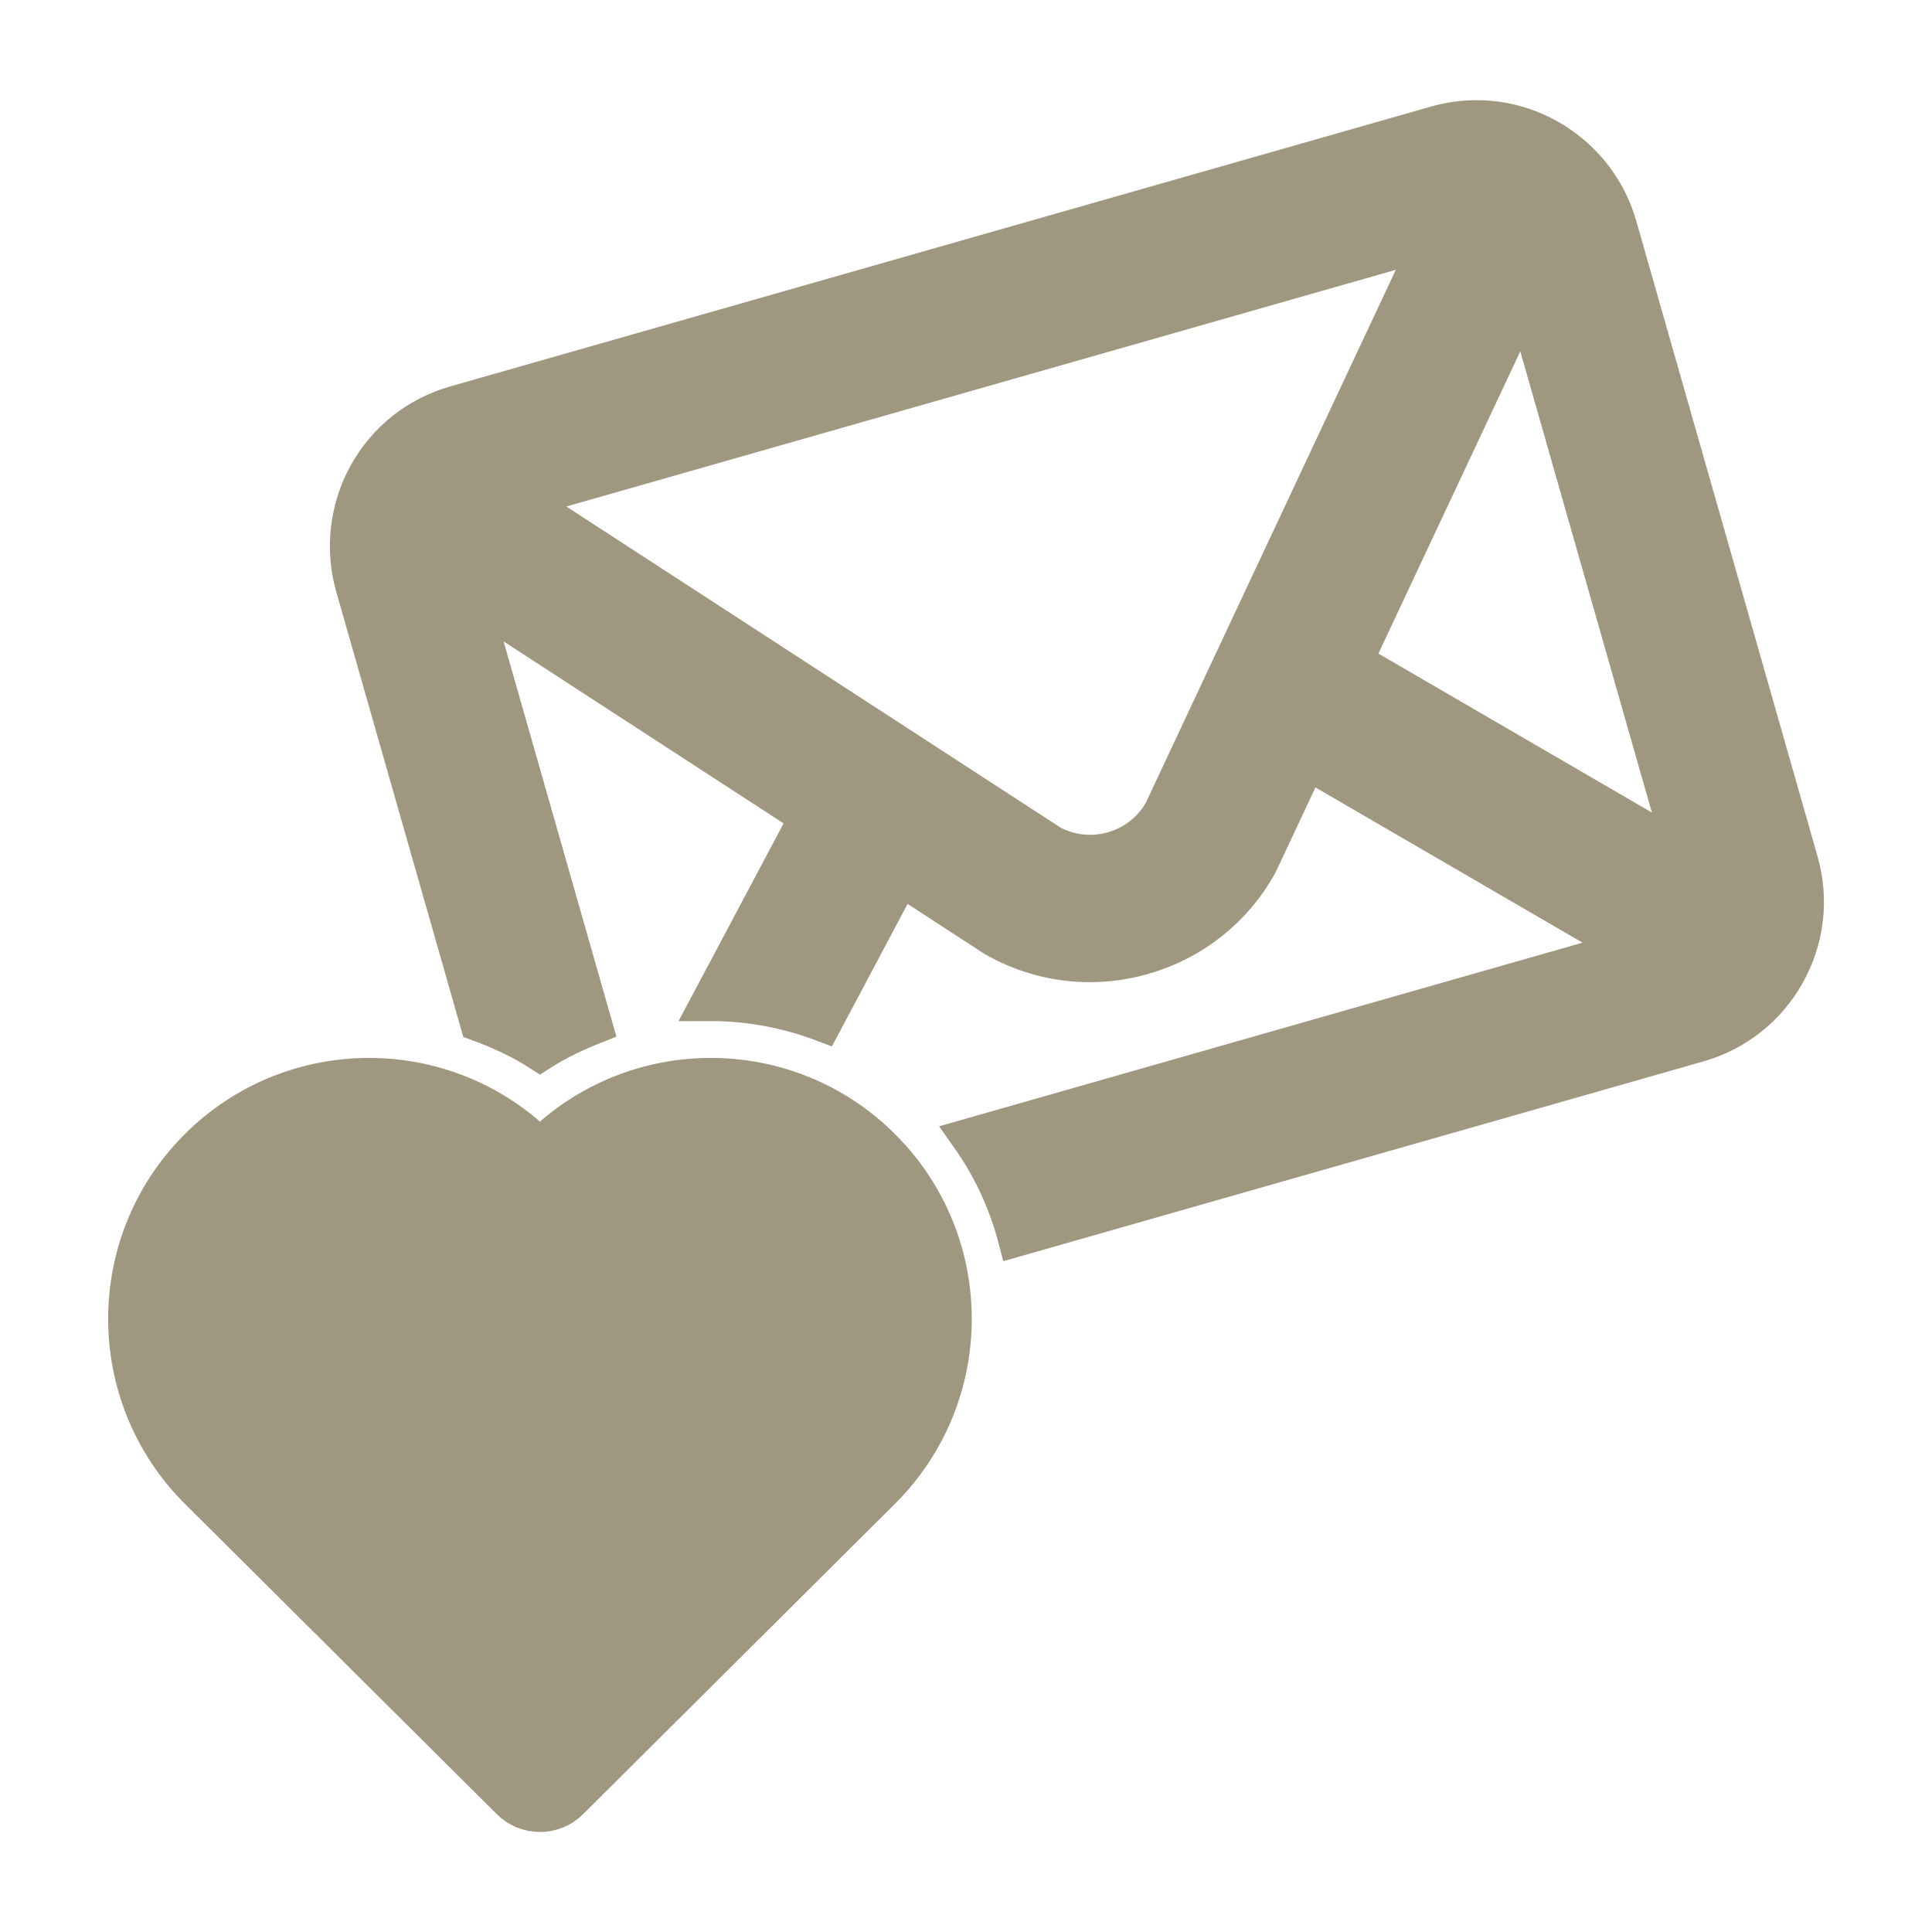 <svg xmlns="http://www.w3.org/2000/svg" xmlns:xlink="http://www.w3.org/1999/xlink" fill="#A09780" id="Capa_1" width="800px" height="800px" viewBox="-3.22 -3.22 52.46 52.46" xml:space="preserve" stroke="#A09780"><g id="SVGRepo_bgCarrier" stroke-width="0"></g><g id="SVGRepo_tracerCarrier" stroke-linecap="round" stroke-linejoin="round"></g><g id="SVGRepo_iconCarrier"> <g> <g> <path d="M45.651,20.169L40.726,2.907C40.236,1.196,38.653,0,36.876,0c-0.371,0-0.742,0.052-1.102,0.154l-26.633,7.6 c-1.029,0.293-1.882,0.97-2.4,1.905C6.228,10.58,6.1,11.69,6.389,12.705l3.382,11.85c0.582,0.213,1.147,0.471,1.671,0.809 c0.464-0.299,0.961-0.531,1.471-0.734L9.607,13.05l9.107,5.918l-2.679,5.041c0.015,0,0.028-0.003,0.044-0.003 c1.062,0,2.091,0.199,3.055,0.564l2.105-3.962l2.497,1.623l0.089,0.053c0.792,0.441,1.664,0.665,2.545,0.665 c0.483,0,0.971-0.067,1.448-0.204c1.35-0.385,2.469-1.272,3.15-2.499l1.31-2.791l8.741,5.08L23.095,27.65 c0.592,0.838,1.023,1.768,1.282,2.754l18.521-5.285c1.029-0.295,1.882-0.971,2.401-1.905 C45.82,22.279,45.945,21.197,45.651,20.169z M28.327,18.828c-0.294,0.506-0.766,0.872-1.329,1.033 c-0.564,0.161-1.156,0.097-1.672-0.176l-14.362-9.331L35.6,3.324L28.327,18.828z M33.561,14.729l4.614-9.831l4.28,15 L33.561,14.729z"></path> <path d="M16.081,26.006c-1.678,0-3.355,0.637-4.64,1.911c-1.282-1.272-2.961-1.911-4.639-1.911c-1.686,0-3.372,0.643-4.658,1.93 c-2.57,2.57-2.57,6.742,0,9.314c0.127,0.125,6.23,6.199,8.478,8.436c0.226,0.226,0.522,0.338,0.818,0.338 c0.297,0,0.595-0.112,0.82-0.338c2.248-2.236,8.351-8.311,8.477-8.436c2.573-2.572,2.573-6.744,0-9.314 C19.452,26.648,17.767,26.006,16.081,26.006z"></path> </g> </g> </g></svg>